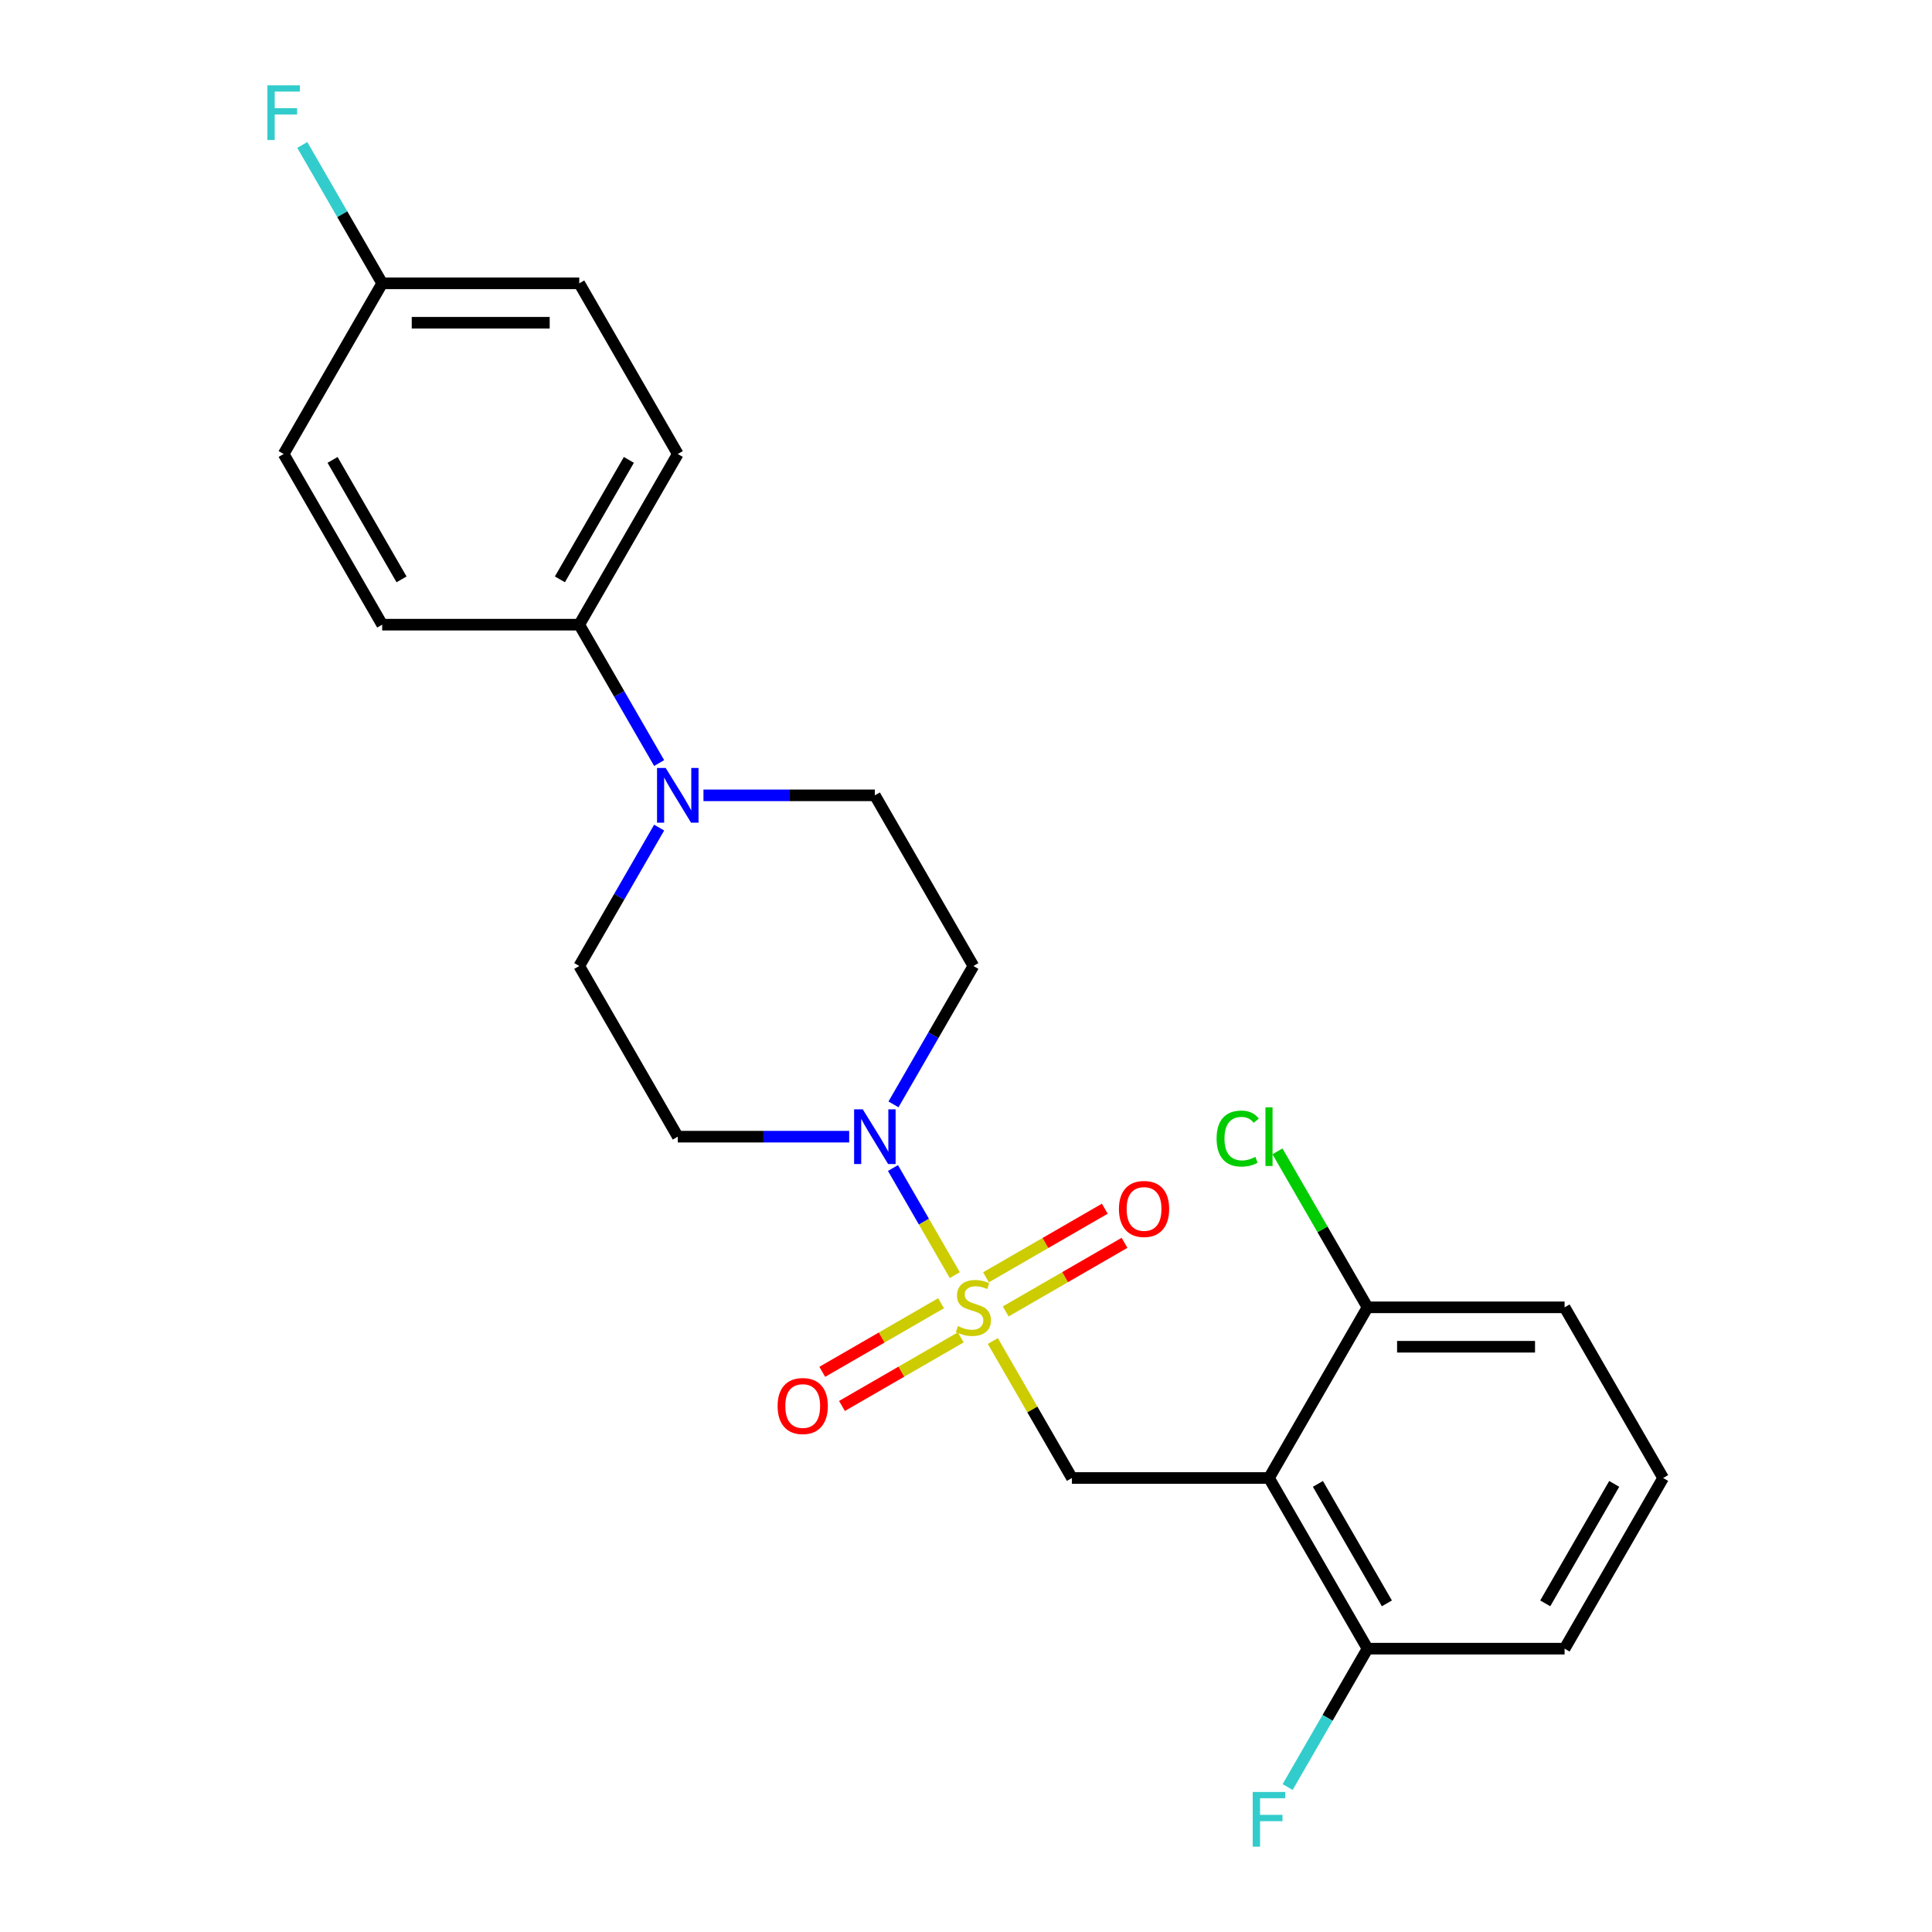 <?xml version='1.0' encoding='iso-8859-1'?>
<svg version='1.1' baseProfile='full'
              xmlns='http://www.w3.org/2000/svg'
                      xmlns:rdkit='http://www.rdkit.org/xml'
                      xmlns:xlink='http://www.w3.org/1999/xlink'
                  xml:space='preserve'
width='1000px' height='1000px' viewBox='0 0 1000 1000'>
<!-- END OF HEADER -->
<rect style='opacity:1.0;fill:#FFFFFF;stroke:none' width='1000' height='1000' x='0' y='0'> </rect>
<path class='bond-0' d='M 494.2,660.003 L 478.196,632.284' style='fill:none;fill-rule:evenodd;stroke:#CCCC00;stroke-width:6px;stroke-linecap:butt;stroke-linejoin:miter;stroke-opacity:1' />
<path class='bond-0' d='M 478.196,632.284 L 462.193,604.565' style='fill:none;fill-rule:evenodd;stroke:#0000FF;stroke-width:6px;stroke-linecap:butt;stroke-linejoin:miter;stroke-opacity:1' />
<path class='bond-2' d='M 513.888,694.103 L 534.356,729.556' style='fill:none;fill-rule:evenodd;stroke:#CCCC00;stroke-width:6px;stroke-linecap:butt;stroke-linejoin:miter;stroke-opacity:1' />
<path class='bond-2' d='M 534.356,729.556 L 554.825,765.01' style='fill:none;fill-rule:evenodd;stroke:#000000;stroke-width:6px;stroke-linecap:butt;stroke-linejoin:miter;stroke-opacity:1' />
<path class='bond-6' d='M 520.554,678.792 L 551.301,661.041' style='fill:none;fill-rule:evenodd;stroke:#CCCC00;stroke-width:6px;stroke-linecap:butt;stroke-linejoin:miter;stroke-opacity:1' />
<path class='bond-6' d='M 551.301,661.041 L 582.047,643.29' style='fill:none;fill-rule:evenodd;stroke:#FF0000;stroke-width:6px;stroke-linecap:butt;stroke-linejoin:miter;stroke-opacity:1' />
<path class='bond-6' d='M 510.354,661.125 L 541.1,643.374' style='fill:none;fill-rule:evenodd;stroke:#CCCC00;stroke-width:6px;stroke-linecap:butt;stroke-linejoin:miter;stroke-opacity:1' />
<path class='bond-6' d='M 541.1,643.374 L 571.846,625.622' style='fill:none;fill-rule:evenodd;stroke:#FF0000;stroke-width:6px;stroke-linecap:butt;stroke-linejoin:miter;stroke-opacity:1' />
<path class='bond-7' d='M 487.094,674.554 L 456.348,692.305' style='fill:none;fill-rule:evenodd;stroke:#CCCC00;stroke-width:6px;stroke-linecap:butt;stroke-linejoin:miter;stroke-opacity:1' />
<path class='bond-7' d='M 456.348,692.305 L 425.602,710.057' style='fill:none;fill-rule:evenodd;stroke:#FF0000;stroke-width:6px;stroke-linecap:butt;stroke-linejoin:miter;stroke-opacity:1' />
<path class='bond-7' d='M 497.294,692.221 L 466.548,709.973' style='fill:none;fill-rule:evenodd;stroke:#CCCC00;stroke-width:6px;stroke-linecap:butt;stroke-linejoin:miter;stroke-opacity:1' />
<path class='bond-7' d='M 466.548,709.973 L 435.802,727.724' style='fill:none;fill-rule:evenodd;stroke:#FF0000;stroke-width:6px;stroke-linecap:butt;stroke-linejoin:miter;stroke-opacity:1' />
<path class='bond-4' d='M 462.471,571.626 L 483.148,535.813' style='fill:none;fill-rule:evenodd;stroke:#0000FF;stroke-width:6px;stroke-linecap:butt;stroke-linejoin:miter;stroke-opacity:1' />
<path class='bond-4' d='M 483.148,535.813 L 503.824,500' style='fill:none;fill-rule:evenodd;stroke:#000000;stroke-width:6px;stroke-linecap:butt;stroke-linejoin:miter;stroke-opacity:1' />
<path class='bond-5' d='M 439.533,588.337 L 395.177,588.337' style='fill:none;fill-rule:evenodd;stroke:#0000FF;stroke-width:6px;stroke-linecap:butt;stroke-linejoin:miter;stroke-opacity:1' />
<path class='bond-5' d='M 395.177,588.337 L 350.821,588.337' style='fill:none;fill-rule:evenodd;stroke:#000000;stroke-width:6px;stroke-linecap:butt;stroke-linejoin:miter;stroke-opacity:1' />
<path class='bond-1' d='M 656.828,765.01 L 554.825,765.01' style='fill:none;fill-rule:evenodd;stroke:#000000;stroke-width:6px;stroke-linecap:butt;stroke-linejoin:miter;stroke-opacity:1' />
<path class='bond-9' d='M 656.828,765.01 L 707.829,853.346' style='fill:none;fill-rule:evenodd;stroke:#000000;stroke-width:6px;stroke-linecap:butt;stroke-linejoin:miter;stroke-opacity:1' />
<path class='bond-9' d='M 682.145,768.06 L 717.846,829.895' style='fill:none;fill-rule:evenodd;stroke:#000000;stroke-width:6px;stroke-linecap:butt;stroke-linejoin:miter;stroke-opacity:1' />
<path class='bond-10' d='M 656.828,765.01 L 707.829,676.673' style='fill:none;fill-rule:evenodd;stroke:#000000;stroke-width:6px;stroke-linecap:butt;stroke-linejoin:miter;stroke-opacity:1' />
<path class='bond-3' d='M 341.173,428.374 L 320.497,464.187' style='fill:none;fill-rule:evenodd;stroke:#0000FF;stroke-width:6px;stroke-linecap:butt;stroke-linejoin:miter;stroke-opacity:1' />
<path class='bond-3' d='M 320.497,464.187 L 299.82,500' style='fill:none;fill-rule:evenodd;stroke:#000000;stroke-width:6px;stroke-linecap:butt;stroke-linejoin:miter;stroke-opacity:1' />
<path class='bond-8' d='M 341.173,394.953 L 320.497,359.14' style='fill:none;fill-rule:evenodd;stroke:#0000FF;stroke-width:6px;stroke-linecap:butt;stroke-linejoin:miter;stroke-opacity:1' />
<path class='bond-8' d='M 320.497,359.14 L 299.82,323.327' style='fill:none;fill-rule:evenodd;stroke:#000000;stroke-width:6px;stroke-linecap:butt;stroke-linejoin:miter;stroke-opacity:1' />
<path class='bond-24' d='M 364.111,411.663 L 408.467,411.663' style='fill:none;fill-rule:evenodd;stroke:#0000FF;stroke-width:6px;stroke-linecap:butt;stroke-linejoin:miter;stroke-opacity:1' />
<path class='bond-24' d='M 408.467,411.663 L 452.823,411.663' style='fill:none;fill-rule:evenodd;stroke:#000000;stroke-width:6px;stroke-linecap:butt;stroke-linejoin:miter;stroke-opacity:1' />
<path class='bond-12' d='M 503.824,500 L 452.823,411.663' style='fill:none;fill-rule:evenodd;stroke:#000000;stroke-width:6px;stroke-linecap:butt;stroke-linejoin:miter;stroke-opacity:1' />
<path class='bond-11' d='M 350.821,588.337 L 299.82,500' style='fill:none;fill-rule:evenodd;stroke:#000000;stroke-width:6px;stroke-linecap:butt;stroke-linejoin:miter;stroke-opacity:1' />
<path class='bond-13' d='M 299.82,323.327 L 350.821,234.99' style='fill:none;fill-rule:evenodd;stroke:#000000;stroke-width:6px;stroke-linecap:butt;stroke-linejoin:miter;stroke-opacity:1' />
<path class='bond-13' d='M 289.803,299.876 L 325.503,238.041' style='fill:none;fill-rule:evenodd;stroke:#000000;stroke-width:6px;stroke-linecap:butt;stroke-linejoin:miter;stroke-opacity:1' />
<path class='bond-14' d='M 299.82,323.327 L 197.817,323.327' style='fill:none;fill-rule:evenodd;stroke:#000000;stroke-width:6px;stroke-linecap:butt;stroke-linejoin:miter;stroke-opacity:1' />
<path class='bond-17' d='M 707.829,853.346 L 687.152,889.159' style='fill:none;fill-rule:evenodd;stroke:#000000;stroke-width:6px;stroke-linecap:butt;stroke-linejoin:miter;stroke-opacity:1' />
<path class='bond-17' d='M 687.152,889.159 L 666.475,924.973' style='fill:none;fill-rule:evenodd;stroke:#33CCCC;stroke-width:6px;stroke-linecap:butt;stroke-linejoin:miter;stroke-opacity:1' />
<path class='bond-23' d='M 707.829,853.346 L 809.831,853.346' style='fill:none;fill-rule:evenodd;stroke:#000000;stroke-width:6px;stroke-linecap:butt;stroke-linejoin:miter;stroke-opacity:1' />
<path class='bond-16' d='M 707.829,676.673 L 684.523,636.307' style='fill:none;fill-rule:evenodd;stroke:#000000;stroke-width:6px;stroke-linecap:butt;stroke-linejoin:miter;stroke-opacity:1' />
<path class='bond-16' d='M 684.523,636.307 L 661.218,595.94' style='fill:none;fill-rule:evenodd;stroke:#00CC00;stroke-width:6px;stroke-linecap:butt;stroke-linejoin:miter;stroke-opacity:1' />
<path class='bond-22' d='M 707.829,676.673 L 809.831,676.673' style='fill:none;fill-rule:evenodd;stroke:#000000;stroke-width:6px;stroke-linecap:butt;stroke-linejoin:miter;stroke-opacity:1' />
<path class='bond-22' d='M 723.129,697.074 L 794.531,697.074' style='fill:none;fill-rule:evenodd;stroke:#000000;stroke-width:6px;stroke-linecap:butt;stroke-linejoin:miter;stroke-opacity:1' />
<path class='bond-19' d='M 350.821,234.99 L 299.82,146.654' style='fill:none;fill-rule:evenodd;stroke:#000000;stroke-width:6px;stroke-linecap:butt;stroke-linejoin:miter;stroke-opacity:1' />
<path class='bond-18' d='M 197.817,323.327 L 146.816,234.99' style='fill:none;fill-rule:evenodd;stroke:#000000;stroke-width:6px;stroke-linecap:butt;stroke-linejoin:miter;stroke-opacity:1' />
<path class='bond-18' d='M 207.835,299.876 L 172.134,238.041' style='fill:none;fill-rule:evenodd;stroke:#000000;stroke-width:6px;stroke-linecap:butt;stroke-linejoin:miter;stroke-opacity:1' />
<path class='bond-15' d='M 197.817,146.654 L 146.816,234.99' style='fill:none;fill-rule:evenodd;stroke:#000000;stroke-width:6px;stroke-linecap:butt;stroke-linejoin:miter;stroke-opacity:1' />
<path class='bond-20' d='M 197.817,146.654 L 177.141,110.841' style='fill:none;fill-rule:evenodd;stroke:#000000;stroke-width:6px;stroke-linecap:butt;stroke-linejoin:miter;stroke-opacity:1' />
<path class='bond-20' d='M 177.141,110.841 L 156.464,75.027' style='fill:none;fill-rule:evenodd;stroke:#33CCCC;stroke-width:6px;stroke-linecap:butt;stroke-linejoin:miter;stroke-opacity:1' />
<path class='bond-26' d='M 197.817,146.654 L 299.82,146.654' style='fill:none;fill-rule:evenodd;stroke:#000000;stroke-width:6px;stroke-linecap:butt;stroke-linejoin:miter;stroke-opacity:1' />
<path class='bond-26' d='M 213.118,167.054 L 284.519,167.054' style='fill:none;fill-rule:evenodd;stroke:#000000;stroke-width:6px;stroke-linecap:butt;stroke-linejoin:miter;stroke-opacity:1' />
<path class='bond-21' d='M 860.832,765.01 L 809.831,676.673' style='fill:none;fill-rule:evenodd;stroke:#000000;stroke-width:6px;stroke-linecap:butt;stroke-linejoin:miter;stroke-opacity:1' />
<path class='bond-25' d='M 860.832,765.01 L 809.831,853.346' style='fill:none;fill-rule:evenodd;stroke:#000000;stroke-width:6px;stroke-linecap:butt;stroke-linejoin:miter;stroke-opacity:1' />
<path class='bond-25' d='M 835.515,768.06 L 799.814,829.895' style='fill:none;fill-rule:evenodd;stroke:#000000;stroke-width:6px;stroke-linecap:butt;stroke-linejoin:miter;stroke-opacity:1' />
<path  class='atom-0' d='M 495.824 686.393
Q 496.144 686.513, 497.464 687.073
Q 498.784 687.633, 500.224 687.993
Q 501.704 688.313, 503.144 688.313
Q 505.824 688.313, 507.384 687.033
Q 508.944 685.713, 508.944 683.433
Q 508.944 681.873, 508.144 680.913
Q 507.384 679.953, 506.184 679.433
Q 504.984 678.913, 502.984 678.313
Q 500.464 677.553, 498.944 676.833
Q 497.464 676.113, 496.384 674.593
Q 495.344 673.073, 495.344 670.513
Q 495.344 666.953, 497.744 664.753
Q 500.184 662.553, 504.984 662.553
Q 508.264 662.553, 511.984 664.113
L 511.064 667.193
Q 507.664 665.793, 505.104 665.793
Q 502.344 665.793, 500.824 666.953
Q 499.304 668.073, 499.344 670.033
Q 499.344 671.553, 500.104 672.473
Q 500.904 673.393, 502.024 673.913
Q 503.184 674.433, 505.104 675.033
Q 507.664 675.833, 509.184 676.633
Q 510.704 677.433, 511.784 679.073
Q 512.904 680.673, 512.904 683.433
Q 512.904 687.353, 510.264 689.473
Q 507.664 691.553, 503.304 691.553
Q 500.784 691.553, 498.864 690.993
Q 496.984 690.473, 494.744 689.553
L 495.824 686.393
' fill='#CCCC00'/>
<path  class='atom-1' d='M 446.563 574.177
L 455.843 589.177
Q 456.763 590.657, 458.243 593.337
Q 459.723 596.017, 459.803 596.177
L 459.803 574.177
L 463.563 574.177
L 463.563 602.497
L 459.683 602.497
L 449.723 586.097
Q 448.563 584.177, 447.323 581.977
Q 446.123 579.777, 445.763 579.097
L 445.763 602.497
L 442.083 602.497
L 442.083 574.177
L 446.563 574.177
' fill='#0000FF'/>
<path  class='atom-4' d='M 344.561 397.503
L 353.841 412.503
Q 354.761 413.983, 356.241 416.663
Q 357.721 419.343, 357.801 419.503
L 357.801 397.503
L 361.561 397.503
L 361.561 425.823
L 357.681 425.823
L 347.721 409.423
Q 346.561 407.503, 345.321 405.303
Q 344.121 403.103, 343.761 402.423
L 343.761 425.823
L 340.081 425.823
L 340.081 397.503
L 344.561 397.503
' fill='#0000FF'/>
<path  class='atom-7' d='M 579.161 625.752
Q 579.161 618.952, 582.521 615.152
Q 585.881 611.352, 592.161 611.352
Q 598.441 611.352, 601.801 615.152
Q 605.161 618.952, 605.161 625.752
Q 605.161 632.632, 601.761 636.552
Q 598.361 640.432, 592.161 640.432
Q 585.921 640.432, 582.521 636.552
Q 579.161 632.672, 579.161 625.752
M 592.161 637.232
Q 596.481 637.232, 598.801 634.352
Q 601.161 631.432, 601.161 625.752
Q 601.161 620.192, 598.801 617.392
Q 596.481 614.552, 592.161 614.552
Q 587.841 614.552, 585.481 617.352
Q 583.161 620.152, 583.161 625.752
Q 583.161 631.472, 585.481 634.352
Q 587.841 637.232, 592.161 637.232
' fill='#FF0000'/>
<path  class='atom-8' d='M 402.488 727.754
Q 402.488 720.954, 405.848 717.154
Q 409.208 713.354, 415.488 713.354
Q 421.768 713.354, 425.128 717.154
Q 428.488 720.954, 428.488 727.754
Q 428.488 734.634, 425.088 738.554
Q 421.688 742.434, 415.488 742.434
Q 409.248 742.434, 405.848 738.554
Q 402.488 734.674, 402.488 727.754
M 415.488 739.234
Q 419.808 739.234, 422.128 736.354
Q 424.488 733.434, 424.488 727.754
Q 424.488 722.194, 422.128 719.394
Q 419.808 716.554, 415.488 716.554
Q 411.168 716.554, 408.808 719.354
Q 406.488 722.154, 406.488 727.754
Q 406.488 733.474, 408.808 736.354
Q 411.168 739.234, 415.488 739.234
' fill='#FF0000'/>
<path  class='atom-17' d='M 629.708 589.317
Q 629.708 582.277, 632.988 578.597
Q 636.308 574.877, 642.588 574.877
Q 648.428 574.877, 651.548 578.997
L 648.908 581.157
Q 646.628 578.157, 642.588 578.157
Q 638.308 578.157, 636.028 581.037
Q 633.788 583.877, 633.788 589.317
Q 633.788 594.917, 636.108 597.797
Q 638.468 600.677, 643.028 600.677
Q 646.148 600.677, 649.788 598.797
L 650.908 601.797
Q 649.428 602.757, 647.188 603.317
Q 644.948 603.877, 642.468 603.877
Q 636.308 603.877, 632.988 600.117
Q 629.708 596.357, 629.708 589.317
' fill='#00CC00'/>
<path  class='atom-17' d='M 654.988 573.157
L 658.668 573.157
L 658.668 603.517
L 654.988 603.517
L 654.988 573.157
' fill='#00CC00'/>
<path  class='atom-18' d='M 648.408 927.523
L 665.248 927.523
L 665.248 930.763
L 652.208 930.763
L 652.208 939.363
L 663.808 939.363
L 663.808 942.643
L 652.208 942.643
L 652.208 955.843
L 648.408 955.843
L 648.408 927.523
' fill='#33CCCC'/>
<path  class='atom-21' d='M 138.396 44.157
L 155.236 44.157
L 155.236 47.397
L 142.196 47.397
L 142.196 55.997
L 153.796 55.997
L 153.796 59.277
L 142.196 59.277
L 142.196 72.477
L 138.396 72.477
L 138.396 44.157
' fill='#33CCCC'/>
</svg>
